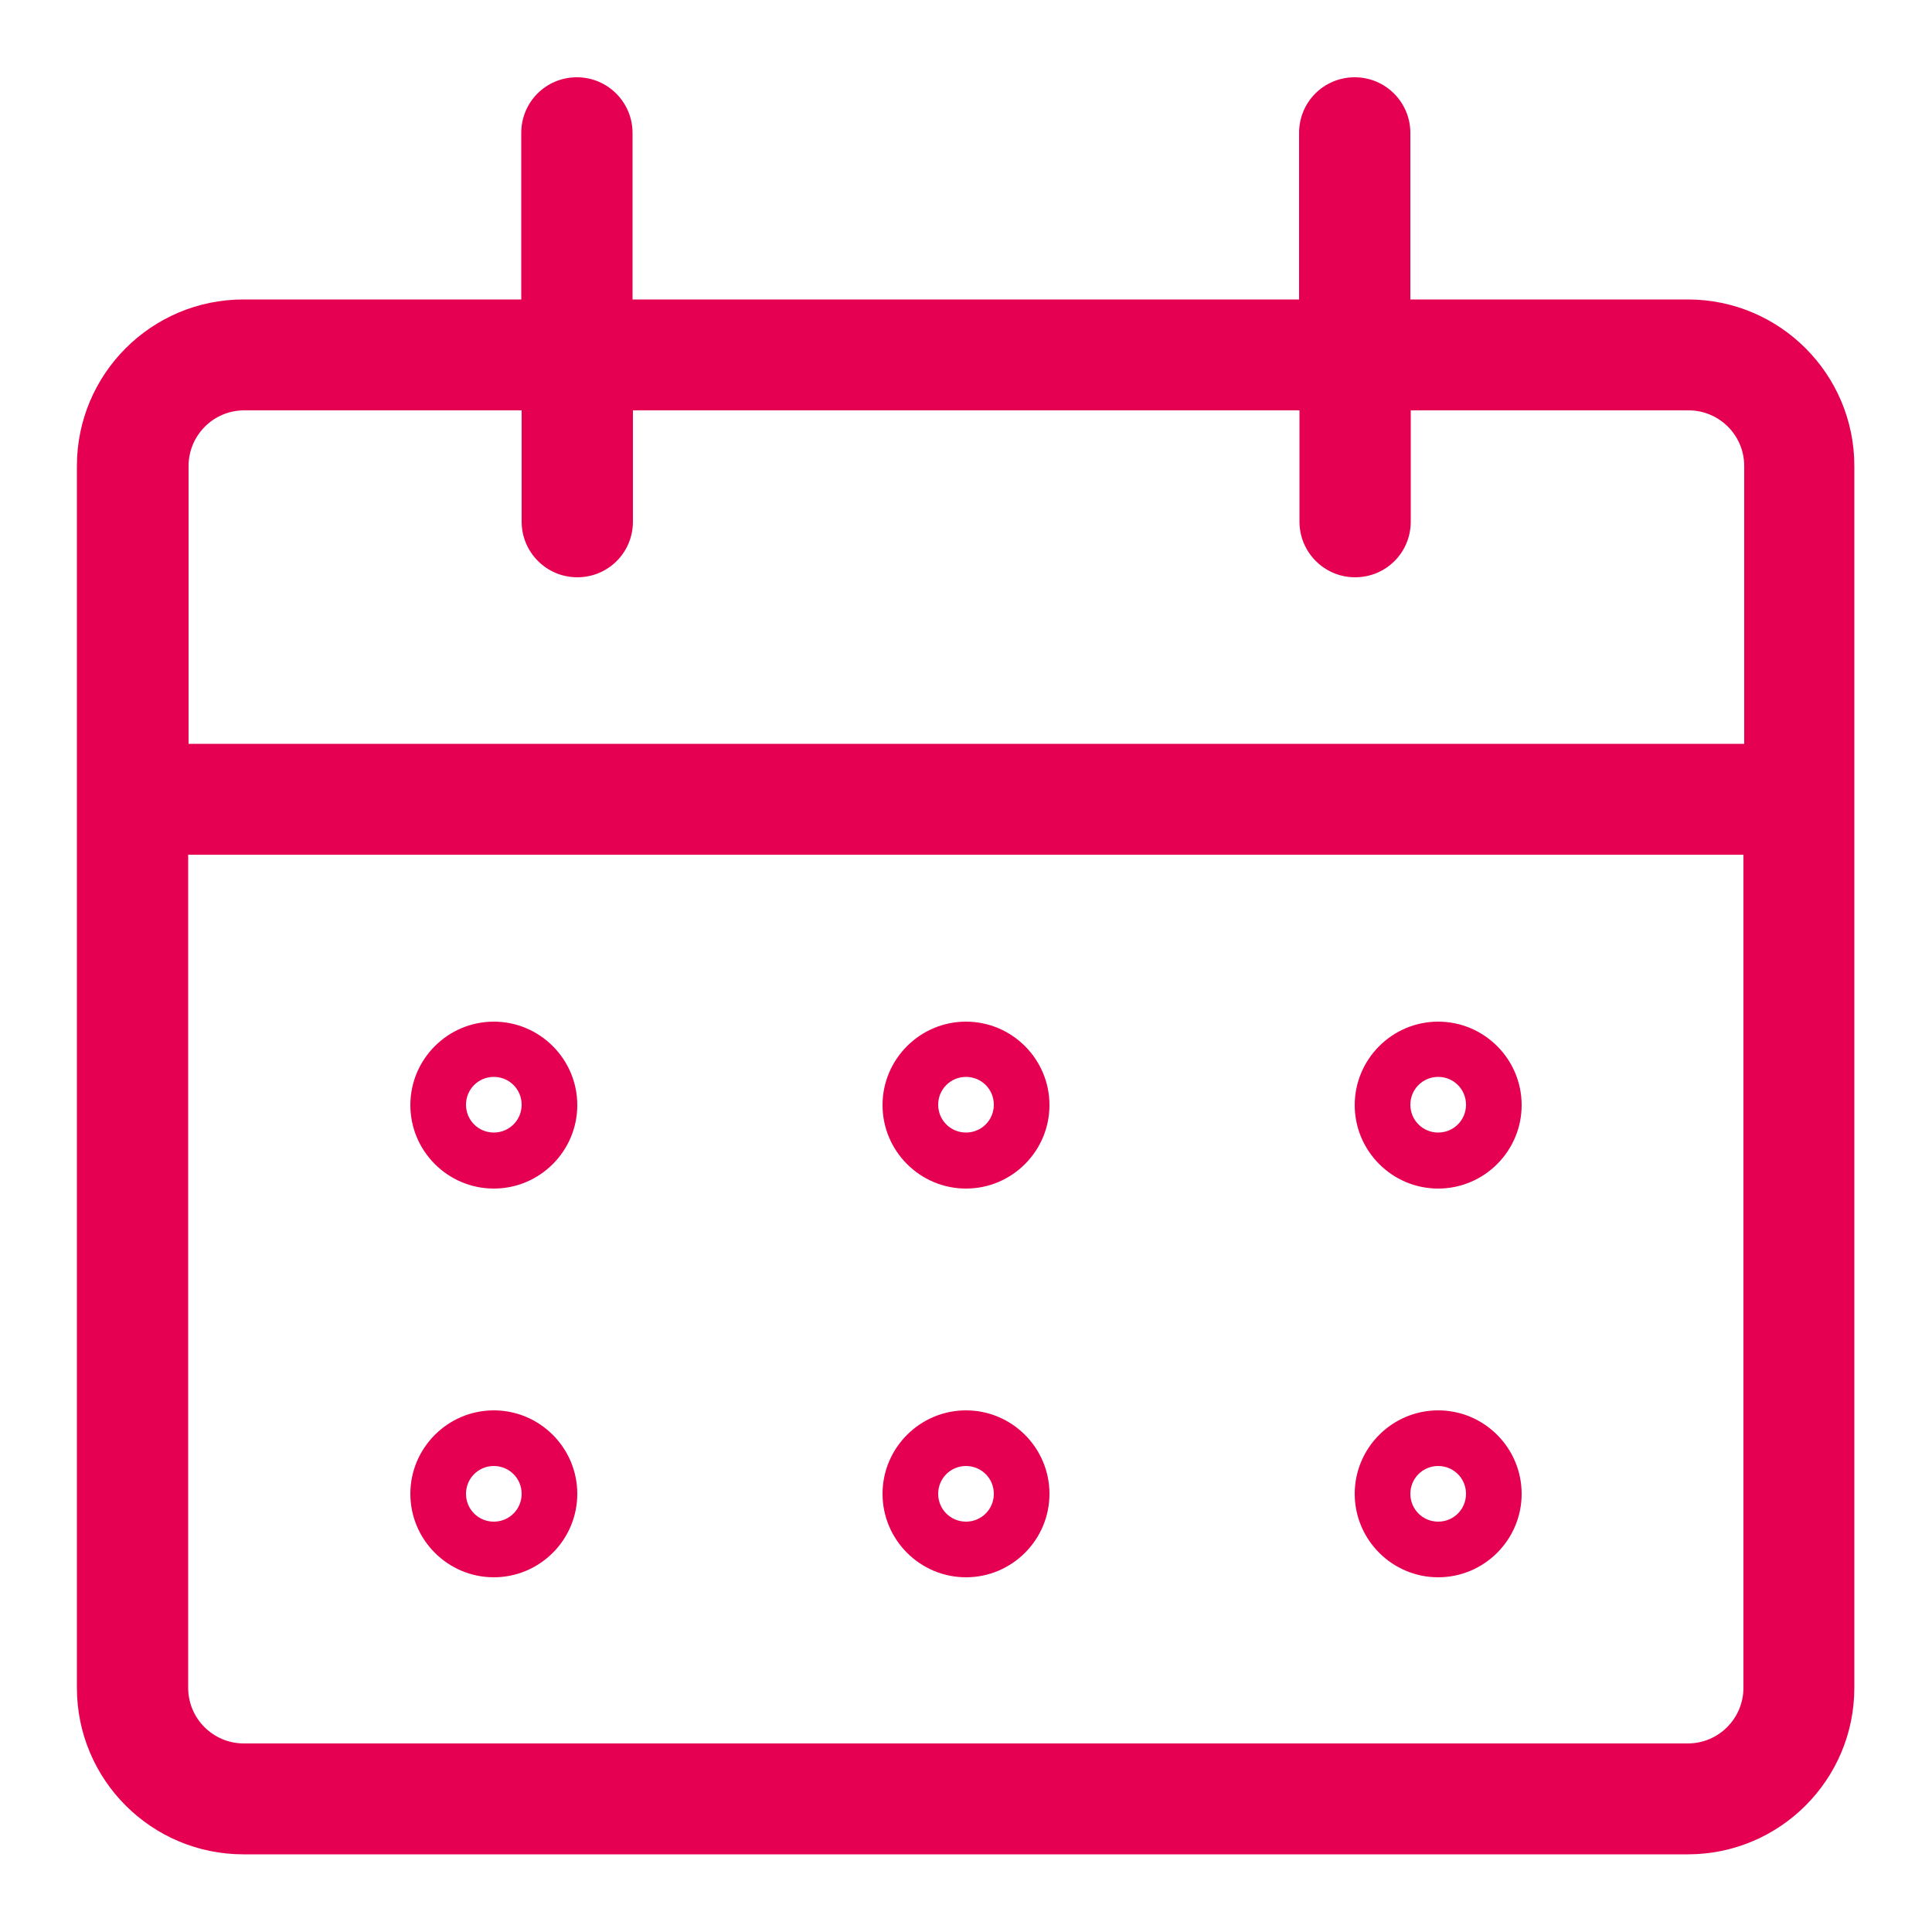 <?xml version="1.0" encoding="UTF-8"?>
<svg id="Ebene_1" data-name="Ebene 1" xmlns="http://www.w3.org/2000/svg" viewBox="0 0 50 50">
  <defs>
    <style>
      .cls-1 {
        fill: #e50051;
      }
    </style>
  </defs>
  <path class="cls-1" d="M43.69,7.75h-7.19V3.44c0-.79-.64-1.44-1.44-1.44s-1.44.64-1.44,1.44v4.31h-17.25V3.44c0-.79-.64-1.44-1.44-1.44s-1.44.64-1.44,1.44v4.31h-7.19c-2.38,0-4.31,1.93-4.31,4.31v31.62c0,2.38,1.93,4.31,4.31,4.31h37.38c2.38,0,4.31-1.93,4.31-4.31V12.06c0-2.38-1.93-4.31-4.31-4.31ZM6.31,10.62h7.19v2.88c0,.79.64,1.44,1.44,1.44s1.44-.64,1.44-1.44v-2.88h17.25v2.88c0,.79.64,1.44,1.44,1.44s1.44-.64,1.44-1.44v-2.88h7.19c.79,0,1.44.64,1.44,1.44v7.19H4.88v-7.19c0-.79.64-1.44,1.44-1.44ZM43.69,45.12H6.31c-.79,0-1.44-.64-1.44-1.44v-21.56h40.25v21.56c0,.79-.64,1.44-1.44,1.44Z"/>
  <path class="cls-1" d="M12.78,26.44c-1.19,0-2.16.97-2.16,2.16s.97,2.16,2.16,2.16,2.16-.97,2.16-2.16-.97-2.16-2.16-2.16ZM12.78,29.31c-.4,0-.72-.32-.72-.72s.32-.72.72-.72.72.32.72.72-.32.72-.72.72Z"/>
  <path class="cls-1" d="M12.78,36.5c-1.19,0-2.16.97-2.16,2.16s.97,2.16,2.16,2.16,2.16-.97,2.16-2.16-.97-2.16-2.16-2.16ZM12.78,39.38c-.4,0-.72-.32-.72-.72s.32-.72.72-.72.72.32.72.72-.32.72-.72.72Z"/>
  <path class="cls-1" d="M25,26.44c-1.19,0-2.16.97-2.16,2.16s.97,2.16,2.16,2.16,2.16-.97,2.16-2.16-.97-2.16-2.16-2.16ZM25,29.31c-.4,0-.72-.32-.72-.72s.32-.72.72-.72.72.32.72.72-.32.72-.72.72Z"/>
  <path class="cls-1" d="M25,36.5c-1.19,0-2.16.97-2.16,2.16s.97,2.16,2.16,2.16,2.16-.97,2.16-2.16-.97-2.16-2.16-2.16ZM25,39.38c-.4,0-.72-.32-.72-.72s.32-.72.72-.72.72.32.72.72-.32.72-.72.72Z"/>
  <path class="cls-1" d="M37.22,26.44c-1.19,0-2.16.97-2.16,2.16s.97,2.16,2.16,2.16,2.16-.97,2.16-2.16-.97-2.16-2.16-2.16ZM37.22,29.31c-.4,0-.72-.32-.72-.72s.32-.72.72-.72.72.32.72.72-.32.72-.72.72Z"/>
  <path class="cls-1" d="M37.22,36.5c-1.19,0-2.16.97-2.16,2.16s.97,2.16,2.16,2.16,2.16-.97,2.16-2.16-.97-2.16-2.16-2.16ZM37.22,39.38c-.4,0-.72-.32-.72-.72s.32-.72.72-.72.72.32.72.72-.32.72-.72.72Z"/>
</svg>